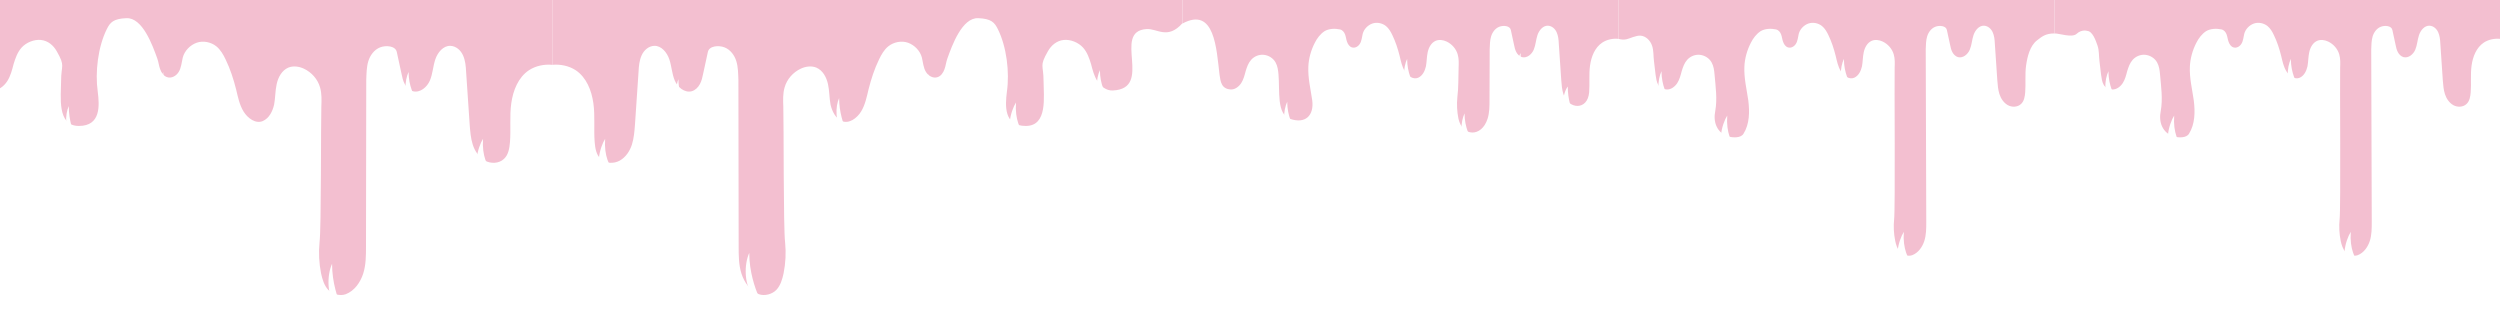 <svg width="3440" height="446" viewBox="0 0 3440 446" fill="none" xmlns="http://www.w3.org/2000/svg">
<g filter="url(#filter0_ddi_519_1794)">
<path d="M760 116.2C771.301 115.14 782.955 117.612 792.137 123.616C806.97 133.506 814.033 151.518 816.505 169.178C818.977 186.837 816.858 204.85 818.271 222.51C818.977 230.986 820.39 240.169 826.747 245.82C833.457 252.178 844.758 252.531 852.88 247.939C861.003 243.348 866.653 234.871 869.479 226.042C872.304 217.212 873.01 207.676 873.716 198.493C875.482 174.123 876.895 149.753 878.661 125.382C879.014 117.965 879.72 110.195 882.899 103.131C886.077 96.068 892.434 90.417 900.203 90.063C910.092 89.71 917.861 99.246 921.04 108.783C924.218 118.319 924.571 128.561 928.456 137.744C932.341 146.927 941.876 155.05 951.764 152.578C956.708 151.165 960.593 147.28 963.065 142.689C965.537 138.097 966.597 133.153 967.656 127.855C969.775 117.965 971.894 108.429 974.013 98.54C975.779 90.063 988.846 89.004 996.968 92.183C1005.09 95.361 1010.74 103.131 1013.21 111.255C1015.69 119.378 1015.69 128.208 1016.04 137.038C1016.04 170.591 1016.39 332.598 1016.39 365.798C1016.39 378.513 1016.39 391.581 1020.28 403.589C1024.16 415.598 1032.28 427.253 1044.29 431.844C1052.06 434.67 1062.66 431.844 1068.31 425.84C1073.96 419.836 1076.43 411.359 1078.19 403.236C1081.02 389.108 1081.73 374.628 1080.31 360.5C1077.84 341.428 1078.55 193.195 1077.84 173.769C1077.49 164.94 1077.13 155.757 1079.61 147.28C1082.79 135.978 1091.26 126.442 1101.86 121.497C1108.57 118.319 1116.69 117.259 1123.4 120.085C1132.23 123.97 1137.17 133.153 1139.29 142.689C1141.41 152.225 1141.06 161.761 1142.82 170.944C1144.94 180.127 1149.53 189.663 1158.36 193.548C1168.25 197.786 1179.2 189.663 1184.85 180.48C1190.5 171.297 1192.62 160.348 1195.09 150.106C1198.62 135.978 1203.21 121.851 1209.57 108.783C1212.75 102.072 1216.63 95.361 1222.28 90.77C1229.7 84.766 1240.65 82.646 1249.48 85.825C1258.3 89.004 1266.07 96.774 1268.55 106.31C1269.96 112.314 1270.66 120.791 1274.2 126.089C1277.37 131.387 1284.08 135.272 1290.09 133.153C1294.68 131.74 1297.86 127.148 1299.62 122.204C1301.39 117.612 1301.74 112.668 1303.51 107.723C1310.07 89.341 1323.85 51.09 1346 52C1364 52.74 1368.41 57.817 1373 67C1385.17 91.351 1389.33 126.376 1385.5 153.16C1383.13 172.094 1381 200.304 1411.5 200.304C1442 200.304 1435.94 159.519 1435.94 138.804C1435.94 115.697 1429.81 118.72 1441.95 97.48C1446.54 89.357 1453.96 83.06 1463.5 82C1473.04 80.94 1483.97 85.472 1490.33 92.536C1495.98 98.893 1498.8 107.017 1501.28 115.14C1503.4 123.263 1505.51 131.74 1510.11 138.804C1514.7 145.867 1522.47 151.872 1530.94 151.518C1588 149.141 1529.6 70.194 1577.5 67C1592.38 65.937 1606.5 82 1627 59V0H760V116.2Z" fill="#F3BFD0"/>
<path d="M760 116.2C748.699 115.14 737.045 117.612 727.863 123.616C713.03 133.506 705.967 151.518 703.495 169.178C701.023 186.837 703.142 204.85 701.729 222.51C701.023 230.986 699.61 240.169 693.253 245.82C686.543 252.178 675.242 252.531 667.12 247.939C658.997 243.348 653.347 234.871 650.521 226.042C647.696 217.212 646.99 207.676 646.284 198.493C644.518 174.123 643.105 149.753 641.339 125.382C640.986 117.965 640.28 110.195 637.101 103.131C633.923 96.068 627.566 90.417 619.797 90.063C609.908 89.71 602.139 99.246 598.96 108.783C595.782 118.319 595.429 128.561 591.544 137.744C587.659 146.927 578.124 155.05 568.236 152.578C563.292 151.165 559.407 147.28 556.935 142.689C554.463 138.097 553.403 133.153 552.344 127.855C550.225 117.965 548.106 108.429 545.987 98.54C544.221 90.063 531.154 89.004 523.032 92.183C514.909 95.361 509.259 103.131 506.787 111.255C504.314 119.378 504.314 128.208 503.961 137.038C503.961 170.591 503.608 332.598 503.608 365.798C503.608 378.513 503.608 391.581 499.723 403.589C495.839 415.598 487.716 427.253 475.709 431.844C467.939 434.67 457.345 431.844 451.694 425.84C446.044 419.836 443.571 411.359 441.806 403.236C438.98 389.108 438.274 374.628 439.687 360.5C442.159 341.428 441.453 193.195 442.159 173.769C442.512 164.94 442.865 155.757 440.393 147.28C437.215 135.978 428.739 126.442 418.144 121.497C411.434 118.319 403.312 117.259 396.602 120.085C387.773 123.97 382.828 133.153 380.71 142.689C378.591 152.225 378.944 161.761 377.178 170.944C375.059 180.127 370.468 189.663 361.639 193.548C351.751 197.786 340.803 189.663 335.152 180.48C329.502 171.297 327.383 160.348 324.911 150.106C321.379 135.978 316.788 121.851 310.431 108.783C307.253 102.072 303.368 95.361 297.718 90.77C290.301 84.766 279.354 82.646 270.525 85.825C261.696 89.004 253.926 96.774 251.454 106.31C250.042 112.314 249.335 120.791 245.804 126.089C242.625 131.387 235.915 135.272 229.912 133.153C225.32 131.74 222.142 127.148 220.376 122.204C218.611 117.612 218.257 112.668 216.492 107.723C209.927 89.341 196.151 51.09 174 52C156 52.74 151.591 57.817 147 67C134.826 91.351 130.674 126.376 134.5 153.16C136.867 172.094 139 200.304 108.5 200.304C78 200.304 84.058 159.519 84.058 138.804C84.058 115.697 90.19 118.72 78.054 97.48C73.463 89.357 66.035 83.06 56.5 82C46.965 80.94 36.029 85.472 29.672 92.536C24.021 98.893 21.196 107.017 18.724 115.14C16.605 123.263 14.486 131.74 9.895 138.804C5.304 145.867 -2.466 151.872 -10.941 151.518C-68 149.141 -9.599 70.194 -57.5 67C-72.383 65.937 -86.5 82 -107 59V0H760V116.2Z" fill="#F3BFD0"/>
<path d="M2227 80.446C2219.18 79.712 2211.11 81.424 2204.76 85.581C2194.49 92.427 2189.61 104.897 2187.9 117.123C2186.19 129.349 2187.65 141.819 2186.67 154.045C2184.55 179.541 2157.99 177.6 2151.24 156.49C2149.28 150.377 2148.79 143.775 2148.3 137.418C2147.08 120.546 2146.1 103.675 2144.88 86.803C2144.64 81.668 2144.15 76.289 2141.95 71.399C2139.75 66.508 2135.35 62.596 2129.97 62.352C2123.13 62.107 2117.75 68.709 2115.55 75.311C2113.35 81.913 2113.11 89.004 2110.42 95.361C2107.73 101.719 2101.13 107.343 2094.29 105.631C2090.87 104.653 2088.18 101.963 2086.47 98.784C2084.76 95.606 2084.03 92.183 2083.29 88.515C2081.83 81.668 2080.36 75.066 2078.89 68.22C2077.67 62.352 2068.63 61.618 2063.01 63.819C2057.39 66.019 2053.48 71.399 2051.77 77.023C2050.05 82.646 2050.05 88.759 2049.81 94.872C2049.81 118.101 2049.57 141.33 2049.57 164.315C2049.57 173.117 2049.57 182.165 2046.88 190.478C2038.5 216.391 2012.18 214.994 2006.8 190.234C2004.84 180.453 2004.35 170.428 2005.33 160.647C2007.04 147.443 2006.55 133.75 2007.04 120.302C2007.29 114.189 2007.53 107.832 2005.82 101.963C2003.62 94.139 1997.75 87.537 1990.42 84.114C1985.78 81.913 1980.16 81.179 1975.51 83.135C1969.4 85.825 1965.98 92.183 1964.52 98.784C1963.05 105.386 1963.29 111.988 1962.07 118.346C1960.6 124.703 1957.43 131.305 1951.32 133.995C1944.47 136.929 1936.9 131.305 1932.99 124.948C1929.08 118.59 1927.61 111.01 1925.9 103.919C1923.46 94.139 1920.28 84.358 1915.88 75.311C1913.68 70.665 1910.99 66.019 1907.08 62.841C1901.95 58.684 1894.37 57.217 1888.26 59.417C1882.15 61.618 1876.78 66.997 1875.07 73.599C1874.09 77.756 1873.6 83.624 1871.15 87.292C1868.96 90.96 1864.31 93.65 1860.16 92.183C1856.98 91.204 1854.78 88.026 1853.56 84.603C1852.34 81.424 1852.09 78.001 1850.87 74.577C1849.65 71.154 1847.2 68.22 1843.78 67.487C1836.94 66.019 1828.63 66.264 1822.52 69.932C1816.65 73.844 1812.25 79.712 1809.08 86.07C1803.95 96.095 1800.77 107.343 1800.28 118.59C1799.55 134.239 1803.46 149.888 1805.66 165.293C1808.19 185.602 1796.5 198.027 1775 190.478C1756.43 183.956 1761.18 152.134 1759.22 129.594C1758.73 123.725 1758 117.857 1755.07 112.722C1751.89 107.098 1745.78 103.186 1739.18 102.452C1732.58 101.719 1725.98 104.408 1721.58 109.299C1717.67 113.7 1715.72 119.324 1714.01 124.948C1712.54 130.572 1711.07 136.44 1707.9 141.33C1704.72 146.221 1699.34 150.377 1693.48 150.133C1688.59 149.888 1684.19 147.932 1681.75 143.775C1679.3 139.619 1678.81 134.484 1678.08 129.838C1673.82 94.33 1671.5 35.5 1627 59.417V0H2227V80.446Z" fill="#F3BFD0"/>
<path d="M2827 73C2814.5 73 2809.5 77.5 2803 82.5C2793.22 90.023 2789.61 104.897 2787.9 117.123C2786.19 129.349 2787.65 141.819 2786.67 154.045C2786.19 159.914 2785.21 166.271 2780.81 170.183C2776.16 174.585 2768.34 174.829 2762.72 171.65C2757.1 168.472 2753.19 162.603 2751.24 156.49C2749.28 150.377 2748.79 143.775 2748.3 137.418C2747.08 120.546 2746.1 103.675 2744.88 86.803C2744.64 81.668 2744.15 76.289 2741.95 71.399C2739.75 66.508 2735.35 62.596 2729.97 62.352C2723.13 62.107 2717.75 68.709 2715.55 75.311C2713.35 81.913 2713.11 89.004 2710.42 95.361C2707.73 101.719 2701.13 107.343 2694.29 105.631C2690.87 104.653 2688.18 101.963 2686.47 98.784C2684.76 95.606 2684.03 92.183 2683.29 88.515C2681.83 81.668 2680.36 75.066 2678.89 68.22C2677.67 62.352 2668.63 61.618 2663.01 63.819C2657.39 66.019 2653.48 71.399 2651.77 77.023C2650.05 82.646 2650.05 88.759 2649.81 94.872C2649.81 118.101 2650.54 309.403 2650.54 332.387C2650.54 341.19 2650.54 350.237 2647.86 358.55C2645.17 366.864 2639.55 374.933 2631.24 378.112C2625.86 380.068 2618.53 378.112 2614.62 373.955C2610.71 369.798 2609 363.93 2607.77 358.306C2605.82 348.525 2605.33 338.5 2606.31 328.719C2608.02 315.516 2606.55 133.75 2607.04 120.302C2607.29 114.189 2607.53 107.832 2605.82 101.963C2603.62 94.139 2597.75 87.537 2590.42 84.114C2585.78 81.913 2580.16 81.179 2575.51 83.135C2569.4 85.825 2565.98 92.183 2564.52 98.784C2563.05 105.386 2563.29 111.988 2562.07 118.346C2560.6 124.703 2557.43 131.305 2551.32 133.995C2544.47 136.929 2536.9 131.305 2532.99 124.948C2529.08 118.59 2527.61 111.01 2525.9 103.919C2523.46 94.139 2520.28 84.358 2515.88 75.311C2513.68 70.665 2510.99 66.019 2507.08 62.841C2501.95 58.684 2494.37 57.217 2488.26 59.417C2482.15 61.618 2476.78 66.997 2475.07 73.599C2474.09 77.756 2473.6 83.624 2471.15 87.292C2468.96 90.96 2464.31 93.65 2460.16 92.183C2456.98 91.204 2454.78 88.026 2453.56 84.603C2452.34 81.424 2452.09 78.001 2450.87 74.577C2449.65 71.154 2447.2 68.22 2443.78 67.487C2436.94 66.019 2428.63 66.264 2422.52 69.932C2416.65 73.844 2412.25 79.712 2409.08 86.07C2403.95 96.095 2400.77 107.343 2400.28 118.59C2399.55 134.239 2403.46 149.888 2405.66 165.293C2407.61 180.942 2407.37 197.814 2399.06 211.017C2395.39 217.13 2384.64 216.641 2377.79 214.685C2370.95 212.729 2365.09 207.594 2362.15 201.237C2358.98 194.635 2358.73 186.81 2360.2 179.719C2363.13 163.092 2360.69 146.465 2359.22 129.594C2358.73 123.725 2358 117.857 2355.07 112.722C2351.89 107.098 2345.78 103.186 2339.18 102.452C2332.58 101.719 2325.98 104.408 2321.58 109.299C2317.67 113.7 2315.72 119.324 2314.01 124.948C2312.54 130.572 2311.07 136.44 2307.9 141.33C2304.72 146.221 2299.34 150.377 2293.48 150.133C2288.59 149.888 2284.19 147.932 2281.75 143.775C2279.3 139.619 2278.81 134.484 2278.08 129.838C2277.35 123.725 2276.61 117.368 2275.88 111.255C2274.9 103.919 2275.64 96.828 2273.19 89.737C2270.75 82.646 2264.64 76.534 2257.31 76.044C2253.88 75.8 2250.46 77.023 2247.04 78.001C2240.44 80.201 2236.5 83 2227 80.5V0H2827V73Z" fill="#F3BFD0"/>
<path d="M3440 80.446C3432.18 79.712 3424.11 81.424 3417.76 85.581C3407.49 92.427 3402.61 104.897 3400.9 117.123C3399.19 129.349 3400.65 141.819 3399.67 154.045C3399.19 159.914 3398.21 166.271 3393.81 170.183C3389.16 174.585 3381.34 174.829 3375.72 171.65C3370.1 168.472 3366.19 162.603 3364.24 156.49C3362.28 150.377 3361.79 143.775 3361.3 137.418C3360.08 120.546 3359.1 103.675 3357.88 86.803C3357.64 81.668 3357.15 76.289 3354.95 71.399C3352.75 66.508 3348.35 62.596 3342.97 62.352C3336.13 62.107 3330.75 68.709 3328.55 75.311C3326.35 81.913 3326.11 89.004 3323.42 95.361C3320.73 101.719 3314.13 107.343 3307.29 105.631C3303.87 104.653 3301.18 101.963 3299.47 98.784C3297.76 95.606 3297.03 92.183 3296.29 88.515C3294.83 81.668 3293.36 75.066 3291.89 68.22C3290.67 62.352 3281.63 61.618 3276.01 63.819C3270.39 66.019 3266.48 71.399 3264.77 77.023C3263.05 82.646 3263.05 88.759 3262.81 94.872C3262.81 118.101 3263.54 309.403 3263.54 332.387C3263.54 341.19 3263.54 350.237 3260.86 358.55C3258.17 366.864 3252.55 374.933 3244.24 378.112C3238.86 380.068 3231.53 378.112 3227.62 373.955C3223.71 369.798 3222 363.93 3220.77 358.306C3218.82 348.525 3218.33 338.5 3219.31 328.719C3221.02 315.516 3219.55 133.75 3220.04 120.302C3220.29 114.189 3220.53 107.832 3218.82 101.963C3216.62 94.139 3210.75 87.537 3203.42 84.114C3198.78 81.913 3193.16 81.179 3188.51 83.135C3182.4 85.825 3178.98 92.183 3177.52 98.784C3176.05 105.386 3176.29 111.988 3175.07 118.346C3173.6 124.703 3170.43 131.305 3164.32 133.995C3157.47 136.929 3149.9 131.305 3145.99 124.948C3142.08 118.59 3140.61 111.01 3138.9 103.919C3136.46 94.139 3133.28 84.358 3128.88 75.311C3126.68 70.665 3123.99 66.019 3120.08 62.841C3114.95 58.684 3107.37 57.217 3101.26 59.417C3095.15 61.618 3089.78 66.997 3088.07 73.599C3087.09 77.756 3086.6 83.624 3084.15 87.292C3081.96 90.96 3077.31 93.65 3073.16 92.183C3069.98 91.204 3067.78 88.026 3066.56 84.603C3065.34 81.424 3065.09 78.001 3063.87 74.577C3062.65 71.154 3060.2 68.22 3056.78 67.487C3049.94 66.019 3041.63 66.264 3035.52 69.932C3029.65 73.844 3025.25 79.712 3022.08 86.07C3016.95 96.095 3013.77 107.343 3013.28 118.59C3012.55 134.239 3016.46 149.888 3018.66 165.293C3020.61 180.942 3020.37 197.814 3012.06 211.017C3008.39 217.13 2997.64 216.641 2990.79 214.685C2983.95 212.729 2978.09 207.594 2975.15 201.237C2971.98 194.635 2971.73 186.81 2973.2 179.719C2976.13 163.092 2973.69 146.465 2972.22 129.594C2971.73 123.725 2971 117.857 2968.07 112.722C2964.89 107.098 2958.78 103.186 2952.18 102.452C2945.58 101.719 2938.98 104.408 2934.58 109.299C2930.67 113.7 2928.72 119.324 2927.01 124.948C2925.54 130.572 2924.07 136.44 2920.9 141.33C2917.72 146.221 2912.34 150.377 2906.48 150.133C2901.59 149.888 2897.19 147.932 2894.75 143.775C2892.3 139.619 2891.81 134.484 2891.08 129.838C2890.35 123.725 2889.61 117.368 2888.88 111.255C2887.9 103.919 2888.64 96.828 2886.19 89.737C2883.75 82.646 2879.33 69.989 2872 69.5C2872 69.5 2864.5 67 2857.5 73.5C2851.23 79.325 2834 73 2827 73V0H3440V80.446Z" fill="#F3BFD0"/>
</g>
<g filter="url(#filter1_f_519_1794)">
<path d="M1031 348C1024 363 1022.69 393.85 1039 410.5C1062.5 434.5 1031 400.5 1031 348Z" fill="white"/>
</g>
<g filter="url(#filter2_f_519_1794)">
<path d="M2157.24 119C2149.79 129.449 2146.67 151.401 2164 163C2177.5 172.034 2157.24 155.572 2157.24 119Z" fill="white"/>
</g>
<g filter="url(#filter3_f_519_1794)">
<path d="M1398.01 141C1390.89 152.089 1381.16 185.432 1401.5 189C1430 194 1394.5 189 1398.01 141Z" fill="white"/>
</g>
<g filter="url(#filter4_f_519_1794)">
<path d="M2376.68 159C2369.56 170.089 2359.83 203.432 2380.17 207C2408.67 212 2373.17 207 2376.68 159Z" fill="white"/>
</g>
<g filter="url(#filter5_f_519_1794)">
<path d="M2991.68 159C2984.56 170.089 2974.83 203.432 2995.17 207C3023.67 212 2988.17 207 2991.68 159Z" fill="white"/>
</g>
<g filter="url(#filter6_f_519_1794)">
<path d="M2092.46 73C2088.8 78.596 2083.8 95.422 2094.26 97.222C2108.92 99.746 2090.66 97.222 2092.46 73Z" fill="white"/>
</g>
<g filter="url(#filter7_f_519_1794)">
<path d="M2619.68 319C2612.56 330.089 2602.83 363.432 2623.17 367C2651.67 372 2616.17 367 2619.68 319Z" fill="white"/>
</g>
<g filter="url(#filter8_f_519_1794)">
<path d="M3234.68 319C3227.56 330.089 3217.83 363.432 3238.17 367C3266.67 372 3231.17 367 3234.68 319Z" fill="white"/>
</g>
<g filter="url(#filter9_f_519_1794)">
<path d="M832.678 191C825.559 202.089 815.831 235.432 836.17 239C864.67 244 829.17 239 832.678 191Z" fill="white"/>
</g>
<g filter="url(#filter10_f_519_1794)">
<path d="M1154.64 135C1149.46 146.089 1148.5 168.894 1160.56 181.203C1177.94 198.945 1154.64 173.811 1154.64 135Z" fill="white"/>
</g>
<g filter="url(#filter11_f_519_1794)">
<path d="M1513.5 96.5C1508.32 107.589 1505 131.5 1521.56 140.203C1543.54 151.759 1513.5 135.311 1513.5 96.5Z" fill="white"/>
</g>
<g filter="url(#filter12_f_519_1794)">
<path d="M1771.22 140C1766.04 151.089 1762.72 175 1779.28 183.703C1801.27 195.259 1771.22 178.811 1771.22 140Z" fill="white"/>
</g>
<g filter="url(#filter13_f_519_1794)">
<path d="M2015.22 156C2010.04 167.089 2006.72 191 2023.28 199.703C2045.27 211.259 2015.22 194.811 2015.22 156Z" fill="white"/>
</g>
<g filter="url(#filter14_f_519_1794)">
<path d="M1936.22 81C1931.04 92.089 1927.72 116 1944.28 124.703C1966.27 136.259 1936.22 119.811 1936.22 81Z" fill="white"/>
</g>
<g filter="url(#filter15_f_519_1794)">
<path d="M2286.22 98C2281.04 109.089 2277.72 133 2294.28 141.703C2316.27 153.259 2286.22 136.811 2286.22 98Z" fill="white"/>
</g>
<g filter="url(#filter16_f_519_1794)">
<path d="M2901.22 98C2896.04 109.089 2892.72 133 2909.28 141.703C2931.27 153.259 2901.22 136.811 2901.22 98Z" fill="white"/>
</g>
<g filter="url(#filter17_f_519_1794)">
<path d="M2537.22 81C2532.04 92.089 2528.72 116 2545.28 124.703C2567.27 136.259 2537.22 119.811 2537.22 81Z" fill="white"/>
</g>
<g filter="url(#filter18_f_519_1794)">
<path d="M3152.22 81C3147.04 92.089 3143.72 116 3160.28 124.703C3182.27 136.259 3152.22 119.811 3152.22 81Z" fill="white"/>
</g>
<g filter="url(#filter19_f_519_1794)">
<path d="M933.504 109C929.944 116.89 929.282 133.117 937.572 141.875C949.521 154.5 933.504 136.615 933.504 109Z" fill="white"/>
</g>
<g filter="url(#filter20_f_519_1794)">
<path d="M1277.59 102C1275.33 107.118 1274.91 117.644 1280.18 123.325C1287.79 131.513 1277.59 119.913 1277.59 102Z" fill="white"/>
</g>
<g filter="url(#filter21_f_519_1794)">
<path d="M1683.59 120C1681.33 125.118 1680.91 135.644 1686.18 141.325C1693.79 149.513 1683.59 137.913 1683.59 120Z" fill="white"/>
</g>
<g filter="url(#filter22_f_519_1794)">
<path d="M1856.59 66C1854.33 71.118 1853.91 81.644 1859.18 87.325C1866.79 95.513 1856.59 83.913 1856.59 66Z" fill="white"/>
</g>
<g filter="url(#filter23_f_519_1794)">
<path d="M2456.59 66C2454.33 71.118 2453.91 81.644 2459.18 87.325C2466.79 95.513 2456.59 83.913 2456.59 66Z" fill="white"/>
</g>
<g filter="url(#filter24_f_519_1794)">
<path d="M3071.59 66C3069.33 71.118 3068.91 81.644 3074.18 87.325C3081.79 95.513 3071.59 83.913 3071.59 66Z" fill="white"/>
</g>
<g filter="url(#filter25_f_519_1794)">
<path d="M664.678 191C657.559 202.089 647.831 235.432 668.17 239C696.67 244 661.17 239 664.678 191Z" fill="white"/>
</g>
<g filter="url(#filter26_f_519_1794)">
<path d="M562.221 99C557.044 110.089 553.721 134 570.28 142.703C592.265 154.259 562.221 137.811 562.221 99Z" fill="white"/>
</g>
<g filter="url(#filter27_f_519_1794)">
<path d="M224.593 99C222.328 104.118 221.906 114.644 227.182 120.325C234.786 128.513 224.593 116.913 224.593 99Z" fill="white"/>
</g>
<g filter="url(#filter28_f_519_1794)">
<path d="M94.642 146C89.465 157.089 88.5 179.894 100.559 192.203C117.939 209.945 94.642 184.811 94.642 146Z" fill="white"/>
</g>
<g filter="url(#filter29_f_519_1794)">
<path d="M456.924 363C449.924 378 448.62 408.85 464.924 425.5C488.424 449.5 456.924 415.5 456.924 363Z" fill="white"/>
</g>
<defs>
<filter id="filter0_ddi_519_1794" x="-112" y="-39" width="3557" height="484.945" filterUnits="userSpaceOnUse" color-interpolation-filters="sRGB">
<feFlood flood-opacity="0" result="BackgroundImageFix"/>
<feColorMatrix in="SourceAlpha" type="matrix" values="0 0 0 0 0 0 0 0 0 0 0 0 0 0 0 0 0 0 127 0" result="hardAlpha"/>
<feOffset dy="8"/>
<feGaussianBlur stdDeviation="2.5"/>
<feComposite in2="hardAlpha" operator="out"/>
<feColorMatrix type="matrix" values="0 0 0 0 0.529 0 0 0 0 0 0 0 0 0 0.176 0 0 0 0.49 0"/>
<feBlend mode="normal" in2="BackgroundImageFix" result="effect1_dropShadow_519_1794"/>
<feColorMatrix in="SourceAlpha" type="matrix" values="0 0 0 0 0 0 0 0 0 0 0 0 0 0 0 0 0 0 127 0" result="hardAlpha"/>
<feOffset dy="4"/>
<feGaussianBlur stdDeviation="2"/>
<feComposite in2="hardAlpha" operator="out"/>
<feColorMatrix type="matrix" values="0 0 0 0 0.867 0 0 0 0 0.392 0 0 0 0 0.443 0 0 0 0.13 0"/>
<feBlend mode="normal" in2="effect1_dropShadow_519_1794" result="effect2_dropShadow_519_1794"/>
<feBlend mode="normal" in="SourceGraphic" in2="effect2_dropShadow_519_1794" result="shape"/>
<feColorMatrix in="SourceAlpha" type="matrix" values="0 0 0 0 0 0 0 0 0 0 0 0 0 0 0 0 0 0 127 0" result="hardAlpha"/>
<feOffset dy="-39"/>
<feGaussianBlur stdDeviation="23"/>
<feComposite in2="hardAlpha" operator="arithmetic" k2="-1" k3="1"/>
<feColorMatrix type="matrix" values="0 0 0 0 0.954 0 0 0 0 0.646 0 0 0 0 0.749 0 0 0 1 0"/>
<feBlend mode="normal" in2="shape" result="effect3_innerShadow_519_1794"/>
</filter>
<filter id="filter1_f_519_1794" x="1017.07" y="339" width="39.633" height="88.344" filterUnits="userSpaceOnUse" color-interpolation-filters="sRGB">
<feFlood flood-opacity="0" result="BackgroundImageFix"/>
<feBlend mode="normal" in="SourceGraphic" in2="BackgroundImageFix" result="shape"/>
<feGaussianBlur stdDeviation="4.5" result="effect1_foregroundBlur_519_1794"/>
</filter>
<filter id="filter2_f_519_1794" x="2142.28" y="110" width="35.363" height="64.43" filterUnits="userSpaceOnUse" color-interpolation-filters="sRGB">
<feFlood flood-opacity="0" result="BackgroundImageFix"/>
<feBlend mode="normal" in="SourceGraphic" in2="BackgroundImageFix" result="shape"/>
<feGaussianBlur stdDeviation="4.5" result="effect1_foregroundBlur_519_1794"/>
</filter>
<filter id="filter3_f_519_1794" x="1380.33" y="132" width="41.332" height="67.539" filterUnits="userSpaceOnUse" color-interpolation-filters="sRGB">
<feFlood flood-opacity="0" result="BackgroundImageFix"/>
<feBlend mode="normal" in="SourceGraphic" in2="BackgroundImageFix" result="shape"/>
<feGaussianBlur stdDeviation="4.5" result="effect1_foregroundBlur_519_1794"/>
</filter>
<filter id="filter4_f_519_1794" x="2359" y="150" width="41.332" height="67.539" filterUnits="userSpaceOnUse" color-interpolation-filters="sRGB">
<feFlood flood-opacity="0" result="BackgroundImageFix"/>
<feBlend mode="normal" in="SourceGraphic" in2="BackgroundImageFix" result="shape"/>
<feGaussianBlur stdDeviation="4.5" result="effect1_foregroundBlur_519_1794"/>
</filter>
<filter id="filter5_f_519_1794" x="2974" y="150" width="41.332" height="67.539" filterUnits="userSpaceOnUse" color-interpolation-filters="sRGB">
<feFlood flood-opacity="0" result="BackgroundImageFix"/>
<feBlend mode="normal" in="SourceGraphic" in2="BackgroundImageFix" result="shape"/>
<feGaussianBlur stdDeviation="4.5" result="effect1_foregroundBlur_519_1794"/>
</filter>
<filter id="filter6_f_519_1794" x="2079" y="64" width="30" height="43" filterUnits="userSpaceOnUse" color-interpolation-filters="sRGB">
<feFlood flood-opacity="0" result="BackgroundImageFix"/>
<feBlend mode="normal" in="SourceGraphic" in2="BackgroundImageFix" result="shape"/>
<feGaussianBlur stdDeviation="4.5" result="effect1_foregroundBlur_519_1794"/>
</filter>
<filter id="filter7_f_519_1794" x="2602" y="310" width="41.332" height="67.539" filterUnits="userSpaceOnUse" color-interpolation-filters="sRGB">
<feFlood flood-opacity="0" result="BackgroundImageFix"/>
<feBlend mode="normal" in="SourceGraphic" in2="BackgroundImageFix" result="shape"/>
<feGaussianBlur stdDeviation="4.5" result="effect1_foregroundBlur_519_1794"/>
</filter>
<filter id="filter8_f_519_1794" x="3217" y="310" width="41.332" height="67.539" filterUnits="userSpaceOnUse" color-interpolation-filters="sRGB">
<feFlood flood-opacity="0" result="BackgroundImageFix"/>
<feBlend mode="normal" in="SourceGraphic" in2="BackgroundImageFix" result="shape"/>
<feGaussianBlur stdDeviation="4.5" result="effect1_foregroundBlur_519_1794"/>
</filter>
<filter id="filter9_f_519_1794" x="815" y="182" width="41.332" height="67.539" filterUnits="userSpaceOnUse" color-interpolation-filters="sRGB">
<feFlood flood-opacity="0" result="BackgroundImageFix"/>
<feBlend mode="normal" in="SourceGraphic" in2="BackgroundImageFix" result="shape"/>
<feGaussianBlur stdDeviation="4.5" result="effect1_foregroundBlur_519_1794"/>
</filter>
<filter id="filter10_f_519_1794" x="1142" y="126" width="34" height="70" filterUnits="userSpaceOnUse" color-interpolation-filters="sRGB">
<feFlood flood-opacity="0" result="BackgroundImageFix"/>
<feBlend mode="normal" in="SourceGraphic" in2="BackgroundImageFix" result="shape"/>
<feGaussianBlur stdDeviation="4.5" result="effect1_foregroundBlur_519_1794"/>
</filter>
<filter id="filter11_f_519_1794" x="1500.28" y="87.5" width="38.324" height="65.328" filterUnits="userSpaceOnUse" color-interpolation-filters="sRGB">
<feFlood flood-opacity="0" result="BackgroundImageFix"/>
<feBlend mode="normal" in="SourceGraphic" in2="BackgroundImageFix" result="shape"/>
<feGaussianBlur stdDeviation="4.5" result="effect1_foregroundBlur_519_1794"/>
</filter>
<filter id="filter12_f_519_1794" x="1758" y="131" width="38.324" height="65.328" filterUnits="userSpaceOnUse" color-interpolation-filters="sRGB">
<feFlood flood-opacity="0" result="BackgroundImageFix"/>
<feBlend mode="normal" in="SourceGraphic" in2="BackgroundImageFix" result="shape"/>
<feGaussianBlur stdDeviation="4.5" result="effect1_foregroundBlur_519_1794"/>
</filter>
<filter id="filter13_f_519_1794" x="2002" y="147" width="38.324" height="65.328" filterUnits="userSpaceOnUse" color-interpolation-filters="sRGB">
<feFlood flood-opacity="0" result="BackgroundImageFix"/>
<feBlend mode="normal" in="SourceGraphic" in2="BackgroundImageFix" result="shape"/>
<feGaussianBlur stdDeviation="4.5" result="effect1_foregroundBlur_519_1794"/>
</filter>
<filter id="filter14_f_519_1794" x="1923" y="72" width="38.324" height="65.328" filterUnits="userSpaceOnUse" color-interpolation-filters="sRGB">
<feFlood flood-opacity="0" result="BackgroundImageFix"/>
<feBlend mode="normal" in="SourceGraphic" in2="BackgroundImageFix" result="shape"/>
<feGaussianBlur stdDeviation="4.5" result="effect1_foregroundBlur_519_1794"/>
</filter>
<filter id="filter15_f_519_1794" x="2273" y="89" width="38.324" height="65.328" filterUnits="userSpaceOnUse" color-interpolation-filters="sRGB">
<feFlood flood-opacity="0" result="BackgroundImageFix"/>
<feBlend mode="normal" in="SourceGraphic" in2="BackgroundImageFix" result="shape"/>
<feGaussianBlur stdDeviation="4.5" result="effect1_foregroundBlur_519_1794"/>
</filter>
<filter id="filter16_f_519_1794" x="2888" y="89" width="38.324" height="65.328" filterUnits="userSpaceOnUse" color-interpolation-filters="sRGB">
<feFlood flood-opacity="0" result="BackgroundImageFix"/>
<feBlend mode="normal" in="SourceGraphic" in2="BackgroundImageFix" result="shape"/>
<feGaussianBlur stdDeviation="4.5" result="effect1_foregroundBlur_519_1794"/>
</filter>
<filter id="filter17_f_519_1794" x="2524" y="72" width="38.324" height="65.328" filterUnits="userSpaceOnUse" color-interpolation-filters="sRGB">
<feFlood flood-opacity="0" result="BackgroundImageFix"/>
<feBlend mode="normal" in="SourceGraphic" in2="BackgroundImageFix" result="shape"/>
<feGaussianBlur stdDeviation="4.5" result="effect1_foregroundBlur_519_1794"/>
</filter>
<filter id="filter18_f_519_1794" x="3139" y="72" width="38.324" height="65.328" filterUnits="userSpaceOnUse" color-interpolation-filters="sRGB">
<feFlood flood-opacity="0" result="BackgroundImageFix"/>
<feBlend mode="normal" in="SourceGraphic" in2="BackgroundImageFix" result="shape"/>
<feGaussianBlur stdDeviation="4.5" result="effect1_foregroundBlur_519_1794"/>
</filter>
<filter id="filter19_f_519_1794" x="925" y="103" width="23" height="49" filterUnits="userSpaceOnUse" color-interpolation-filters="sRGB">
<feFlood flood-opacity="0" result="BackgroundImageFix"/>
<feBlend mode="normal" in="SourceGraphic" in2="BackgroundImageFix" result="shape"/>
<feGaussianBlur stdDeviation="3" result="effect1_foregroundBlur_519_1794"/>
</filter>
<filter id="filter20_f_519_1794" x="1272" y="98" width="15" height="32" filterUnits="userSpaceOnUse" color-interpolation-filters="sRGB">
<feFlood flood-opacity="0" result="BackgroundImageFix"/>
<feBlend mode="normal" in="SourceGraphic" in2="BackgroundImageFix" result="shape"/>
<feGaussianBlur stdDeviation="2" result="effect1_foregroundBlur_519_1794"/>
</filter>
<filter id="filter21_f_519_1794" x="1678" y="116" width="15" height="32" filterUnits="userSpaceOnUse" color-interpolation-filters="sRGB">
<feFlood flood-opacity="0" result="BackgroundImageFix"/>
<feBlend mode="normal" in="SourceGraphic" in2="BackgroundImageFix" result="shape"/>
<feGaussianBlur stdDeviation="2" result="effect1_foregroundBlur_519_1794"/>
</filter>
<filter id="filter22_f_519_1794" x="1851" y="62" width="15" height="32" filterUnits="userSpaceOnUse" color-interpolation-filters="sRGB">
<feFlood flood-opacity="0" result="BackgroundImageFix"/>
<feBlend mode="normal" in="SourceGraphic" in2="BackgroundImageFix" result="shape"/>
<feGaussianBlur stdDeviation="2" result="effect1_foregroundBlur_519_1794"/>
</filter>
<filter id="filter23_f_519_1794" x="2451" y="62" width="15" height="32" filterUnits="userSpaceOnUse" color-interpolation-filters="sRGB">
<feFlood flood-opacity="0" result="BackgroundImageFix"/>
<feBlend mode="normal" in="SourceGraphic" in2="BackgroundImageFix" result="shape"/>
<feGaussianBlur stdDeviation="2" result="effect1_foregroundBlur_519_1794"/>
</filter>
<filter id="filter24_f_519_1794" x="3066" y="62" width="15" height="32" filterUnits="userSpaceOnUse" color-interpolation-filters="sRGB">
<feFlood flood-opacity="0" result="BackgroundImageFix"/>
<feBlend mode="normal" in="SourceGraphic" in2="BackgroundImageFix" result="shape"/>
<feGaussianBlur stdDeviation="2" result="effect1_foregroundBlur_519_1794"/>
</filter>
<filter id="filter25_f_519_1794" x="647" y="182" width="41.332" height="67.539" filterUnits="userSpaceOnUse" color-interpolation-filters="sRGB">
<feFlood flood-opacity="0" result="BackgroundImageFix"/>
<feBlend mode="normal" in="SourceGraphic" in2="BackgroundImageFix" result="shape"/>
<feGaussianBlur stdDeviation="4.5" result="effect1_foregroundBlur_519_1794"/>
</filter>
<filter id="filter26_f_519_1794" x="549" y="90" width="38.324" height="65.328" filterUnits="userSpaceOnUse" color-interpolation-filters="sRGB">
<feFlood flood-opacity="0" result="BackgroundImageFix"/>
<feBlend mode="normal" in="SourceGraphic" in2="BackgroundImageFix" result="shape"/>
<feGaussianBlur stdDeviation="4.5" result="effect1_foregroundBlur_519_1794"/>
</filter>
<filter id="filter27_f_519_1794" x="219" y="95" width="15" height="32" filterUnits="userSpaceOnUse" color-interpolation-filters="sRGB">
<feFlood flood-opacity="0" result="BackgroundImageFix"/>
<feBlend mode="normal" in="SourceGraphic" in2="BackgroundImageFix" result="shape"/>
<feGaussianBlur stdDeviation="2" result="effect1_foregroundBlur_519_1794"/>
</filter>
<filter id="filter28_f_519_1794" x="82" y="137" width="34" height="70" filterUnits="userSpaceOnUse" color-interpolation-filters="sRGB">
<feFlood flood-opacity="0" result="BackgroundImageFix"/>
<feBlend mode="normal" in="SourceGraphic" in2="BackgroundImageFix" result="shape"/>
<feGaussianBlur stdDeviation="4.5" result="effect1_foregroundBlur_519_1794"/>
</filter>
<filter id="filter29_f_519_1794" x="443" y="354" width="39.633" height="88.344" filterUnits="userSpaceOnUse" color-interpolation-filters="sRGB">
<feFlood flood-opacity="0" result="BackgroundImageFix"/>
<feBlend mode="normal" in="SourceGraphic" in2="BackgroundImageFix" result="shape"/>
<feGaussianBlur stdDeviation="4.5" result="effect1_foregroundBlur_519_1794"/>
</filter>
</defs>
</svg>
